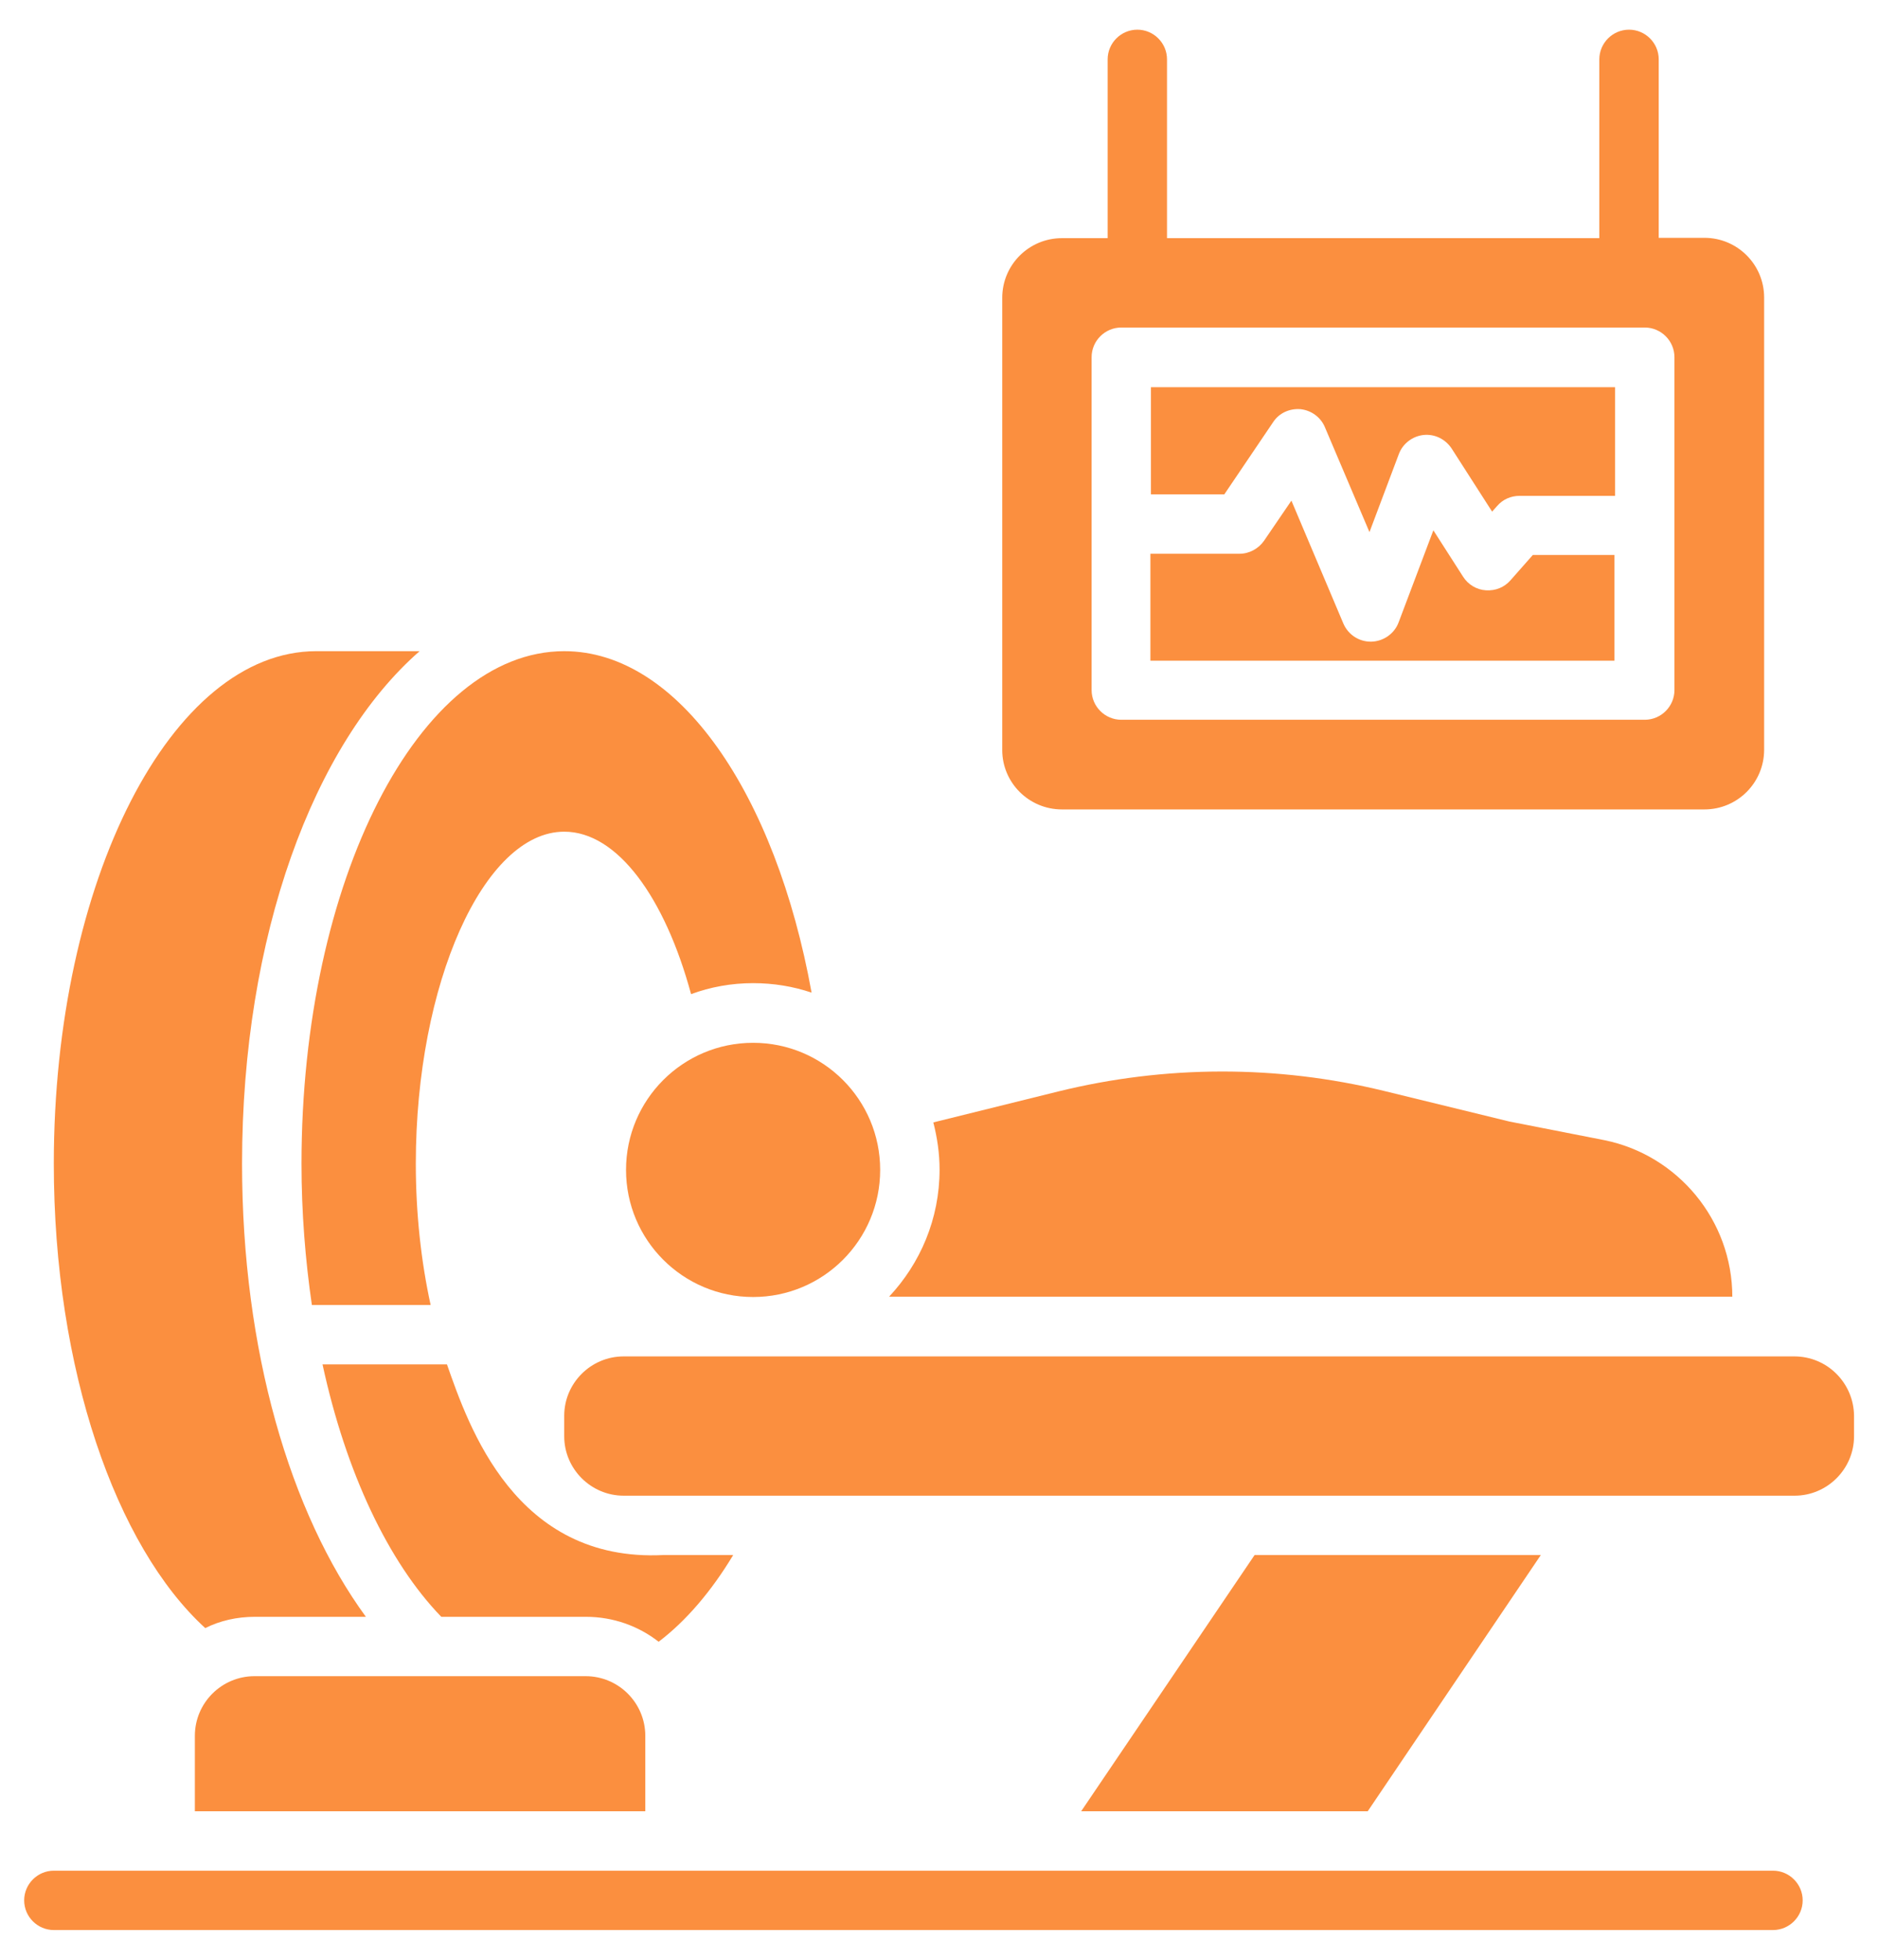 <svg width="46" height="48" viewBox="0 0 46 48" fill="none" xmlns="http://www.w3.org/2000/svg">
<path d="M43.951 33.222H15.275C14.475 33.222 13.82 33.876 13.82 34.676V35.178C13.82 35.978 14.475 36.633 15.275 36.633H43.959C44.758 36.633 45.413 35.978 45.413 35.178V34.676C45.406 33.876 44.758 33.222 43.951 33.222Z" fill="#FB8F3F"/>
<path d="M43.428 45.818H1.319C0.919 45.818 0.592 46.145 0.592 46.545C0.592 46.945 0.919 47.272 1.319 47.272H43.428C43.828 47.272 44.155 46.945 44.155 46.545C44.155 46.145 43.828 45.818 43.428 45.818Z" fill="#FB8F3F"/>
<path d="M6.235 41.054C5.428 41.054 4.773 41.709 4.773 42.516V44.363H15.806V42.516C15.806 41.709 15.152 41.054 14.344 41.054H6.235Z" fill="#FB8F3F"/>
<path d="M18.447 31.767C20.166 31.767 21.559 30.373 21.559 28.654C21.559 26.935 20.166 25.541 18.447 25.541C16.728 25.541 15.334 26.935 15.334 28.654C15.334 30.373 16.728 31.767 18.447 31.767Z" fill="#FB8F3F"/>
<path d="M31.188 10.334C31.333 10.116 31.588 10 31.857 10.022C32.119 10.051 32.351 10.218 32.453 10.465L33.544 13.033L34.264 11.12C34.359 10.865 34.599 10.683 34.868 10.654C35.144 10.625 35.406 10.756 35.559 10.989L36.548 12.531L36.671 12.393C36.81 12.232 37.006 12.145 37.217 12.145H39.559V9.483H28.191V12.109H29.988L31.188 10.334Z" fill="#FB8F3F"/>
<path d="M39.56 13.593H37.545L37 14.211C36.847 14.385 36.636 14.473 36.396 14.458C36.17 14.444 35.96 14.32 35.836 14.123L35.109 12.989L34.258 15.243C34.156 15.52 33.887 15.709 33.589 15.716C33.581 15.716 33.581 15.716 33.574 15.716C33.283 15.716 33.021 15.542 32.905 15.273L31.632 12.262L30.963 13.243C30.825 13.44 30.6 13.563 30.36 13.563H28.178V16.182H39.545V13.593H39.56Z" fill="#FB8F3F"/>
<path d="M26.011 19.825H41.749C42.556 19.825 43.211 19.171 43.211 18.363V7.287C43.211 6.48 42.556 5.825 41.749 5.825H40.629V1.454C40.629 1.054 40.302 0.727 39.902 0.727C39.502 0.727 39.174 1.054 39.174 1.454V5.833H28.585V1.454C28.585 1.054 28.258 0.727 27.858 0.727C27.458 0.727 27.131 1.054 27.131 1.454V5.833H26.011C25.203 5.833 24.549 6.487 24.549 7.294V18.371C24.549 19.171 25.203 19.825 26.011 19.825ZM26.738 8.749C26.738 8.349 27.065 8.022 27.465 8.022H40.287C40.687 8.022 41.014 8.349 41.014 8.749V16.902C41.014 17.302 40.687 17.629 40.287 17.629H27.465C27.065 17.629 26.738 17.302 26.738 16.902V8.749Z" fill="#FB8F3F"/>
<path d="M5.027 39.876C5.391 39.694 5.806 39.6 6.242 39.6H8.962C7.107 37.062 5.929 33.076 5.929 28.502C5.929 22.923 7.682 18.218 10.278 15.949H7.747C4.198 15.949 1.318 21.57 1.318 28.502C1.318 33.534 2.838 37.876 5.027 39.876Z" fill="#FB8F3F"/>
<path d="M7.639 31.963H10.548C10.316 30.901 10.185 29.73 10.185 28.502C10.185 24.094 11.85 20.37 13.821 20.37C15.123 20.37 16.287 21.985 16.927 24.349C17.399 24.174 17.916 24.08 18.447 24.08C18.948 24.08 19.428 24.16 19.879 24.312C18.999 19.44 16.621 15.949 13.821 15.949C10.265 15.949 7.385 21.57 7.385 28.502C7.385 29.701 7.479 30.865 7.639 31.963Z" fill="#FB8F3F"/>
<path d="M17.959 38.087H16.25C12.62 38.269 11.479 34.931 10.948 33.418H7.9C8.475 36.072 9.515 38.262 10.809 39.6H14.351C15.02 39.6 15.639 39.825 16.133 40.211C16.802 39.702 17.42 38.982 17.959 38.087Z" fill="#FB8F3F"/>
<path d="M30.73 38.087L26.482 44.363H33.501L37.741 38.087H30.73Z" fill="#FB8F3F"/>
<path d="M42.432 31.767C42.432 29.876 41.086 28.291 39.305 27.927L36.97 27.469L33.901 26.72C31.276 26.08 28.541 26.087 25.916 26.734L22.861 27.491C22.956 27.861 23.014 28.247 23.014 28.647C23.014 29.854 22.541 30.945 21.777 31.76H42.432V31.767Z" fill="#FB8F3F"/>
</svg>
